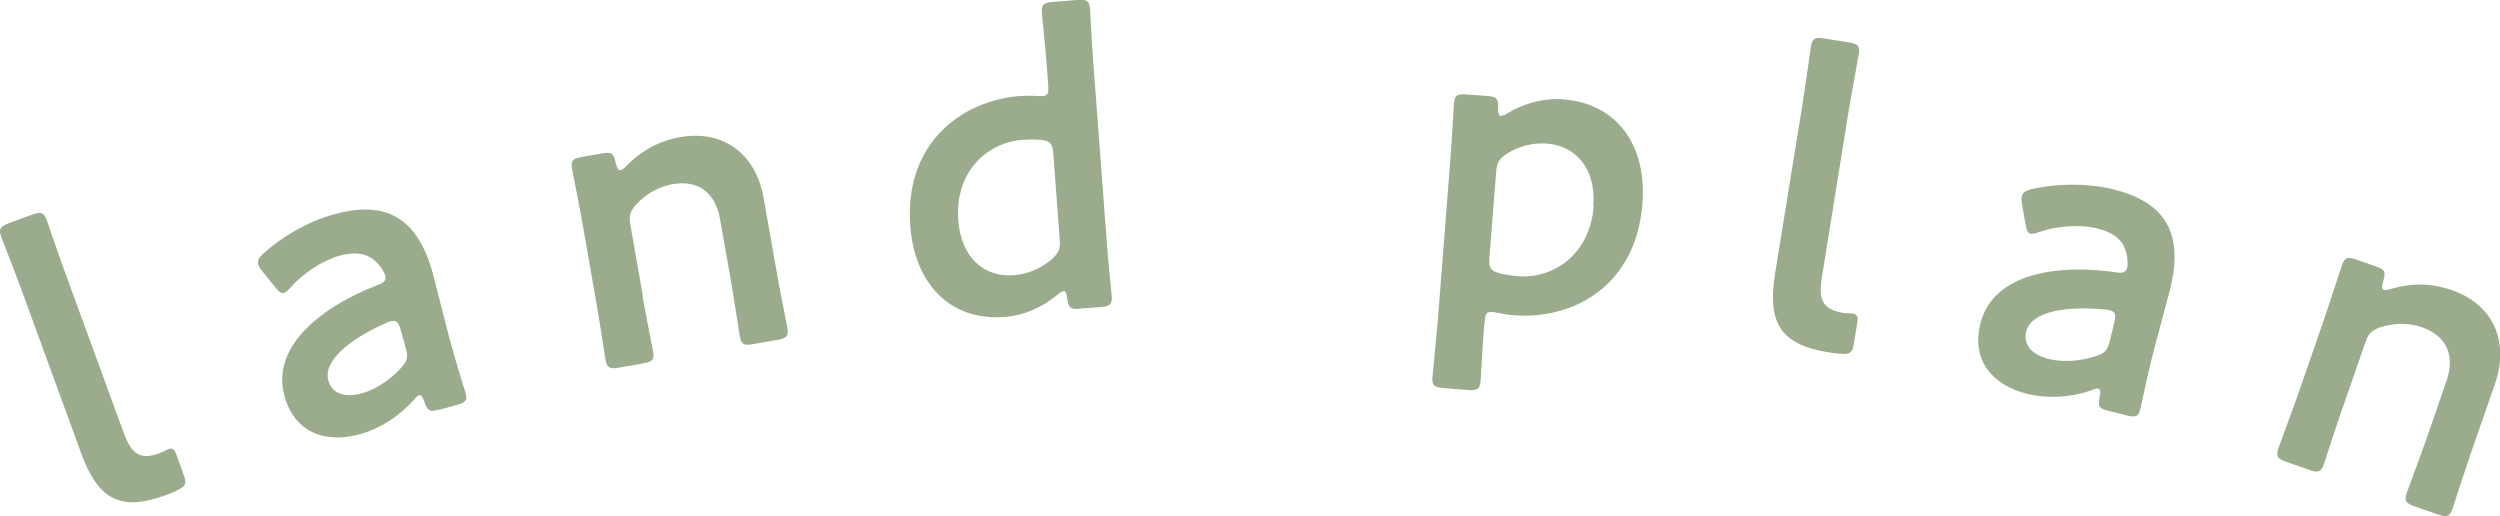 <?xml version="1.0" encoding="UTF-8"?>
<svg id="_イヤー_2" data-name="レイヤー 2" xmlns="http://www.w3.org/2000/svg" viewBox="0 0 131.8 27.21">
  <defs>
    <style>
      .cls-1 {
        fill: #9bac8d;
      }
    </style>
  </defs>
  <g id="_字" data-name="文字">
    <g>
      <path class="cls-1" d="M9.33,25.86c-.2,.1-.41,.17-.61,.25-2.4,.88-3.56,.2-4.45-2.24L1.13,15.27c-.31-.85-1.01-2.63-1.06-2.77-.16-.43-.06-.56,.41-.74l1.2-.44c.48-.17,.63-.14,.79,.3,.05,.14,.64,1.87,.98,2.8l3.07,8.39c.39,1.05,.79,1.47,1.85,1.1,.17-.06,.4-.19,.5-.23,.21-.08,.33,0,.43,.29l.38,1.05c.17,.48,.11,.62-.35,.83Z"/>
      <path class="cls-1" d="M23.15,21.59c-.49,.13-.6,.12-.79-.44-.09-.23-.14-.35-.27-.31-.06,.02-.14,.08-.26,.23-.75,.85-1.77,1.52-2.85,1.82-1.82,.5-3.44-.07-3.98-2-.75-2.71,2.12-4.79,4.88-5.85,.35-.12,.48-.25,.44-.49-.06-.21-.31-.62-.6-.84-.42-.36-1.01-.45-1.82-.23-.93,.26-1.93,.95-2.56,1.65-.16,.18-.27,.28-.37,.31-.15,.04-.27-.06-.48-.32l-.66-.82c-.13-.15-.19-.27-.22-.37-.05-.19,.04-.35,.29-.58,.95-.86,2.34-1.68,3.7-2.05,2.71-.75,4.4,.13,5.22,3.12l.83,3.24c.31,1.21,.8,2.72,.9,3.08,.1,.36,0,.48-.47,.61l-.95,.26Zm-2.53-4.66c-.08,.02-.15,.04-.25,.09-1.87,.82-3.35,1.98-3.06,3.04,.19,.7,.87,.92,1.76,.68,.74-.21,1.49-.71,2.05-1.32,.35-.37,.41-.57,.27-1.08l-.26-.93c-.12-.42-.22-.55-.52-.47Z"/>
      <path class="cls-1" d="M33.87,15.59c.17,.98,.53,2.77,.56,2.92,.08,.45-.03,.56-.53,.65l-1.26,.22c-.5,.09-.64,.02-.72-.43-.03-.15-.3-1.96-.47-2.93l-.73-4.18c-.17-.97-.53-2.77-.56-2.92-.08-.46,.04-.56,.53-.65l1.04-.18c.52-.09,.62-.02,.73,.5,.07,.28,.14,.4,.25,.38,.07-.01,.17-.07,.3-.21,.72-.75,1.67-1.32,2.84-1.53,2.23-.39,3.99,.82,4.41,3.22l.69,3.9c.17,.98,.53,2.77,.56,2.92,.08,.46-.04,.56-.53,.65l-1.26,.22c-.5,.09-.64,.02-.72-.43-.03-.15-.3-1.96-.47-2.93l-.57-3.23c-.23-1.32-1.08-2.09-2.51-1.84-.67,.12-1.33,.46-1.91,1.07-.32,.37-.39,.58-.31,1.06l.66,3.75Z"/>
      <path class="cls-1" d="M56.94,16.28c-.5,.04-.62-.04-.68-.57-.04-.26-.07-.37-.18-.36-.07,0-.17,.06-.32,.18-.73,.61-1.7,1.1-2.82,1.18-2.79,.21-4.71-1.68-4.95-4.79-.33-4.39,2.72-6.62,5.79-6.86,.31-.02,.59-.02,.88,0,.13,.01,.22,0,.31,0,.29-.02,.32-.16,.29-.59l-.06-.81c-.07-.99-.26-2.8-.27-2.96-.04-.46,.09-.56,.59-.6l1.27-.1c.5-.04,.64,.04,.68,.5,.01,.15,.1,1.98,.18,2.96l.69,9.17c.07,.99,.25,2.8,.27,2.96,.03,.46-.09,.56-.6,.6l-1.08,.08Zm-3.03-8.91c-1.87,.14-3.58,1.68-3.39,4.25,.15,1.97,1.37,3.01,2.93,2.89,.77-.06,1.43-.37,1.99-.83,.37-.34,.47-.54,.43-1.03l-.34-4.56c-.04-.53-.18-.67-.69-.72-.27-.02-.58-.02-.93,0Z"/>
      <path class="cls-1" d="M78.25,17.1c-.08,.99-.18,2.81-.19,2.96-.04,.46-.18,.54-.68,.5l-1.27-.1c-.5-.04-.63-.14-.59-.6,.01-.15,.2-1.97,.28-2.96l.66-8.46c.08-.99,.18-2.81,.19-2.96,.04-.46,.17-.54,.68-.5l1.08,.08c.5,.04,.58,.13,.57,.64,0,.29,.03,.4,.14,.41,.07,0,.18-.03,.34-.13,.81-.49,1.85-.83,2.97-.74,2.79,.22,4.4,2.38,4.16,5.49-.34,4.39-3.7,6.13-6.77,5.89-.31-.02-.59-.07-.87-.13-.13-.03-.22-.04-.31-.04-.29-.02-.34,.11-.37,.54v.11Zm5.75-6.23c.15-1.97-.9-3.18-2.45-3.3-.77-.06-1.47,.15-2.09,.52-.42,.28-.54,.47-.58,.95l-.36,4.56c-.04,.53,.08,.69,.58,.82,.26,.06,.57,.11,.92,.14,1.86,.15,3.79-1.12,4-3.68Z"/>
      <path class="cls-1" d="M97.02,18.65c-.22-.01-.44-.05-.65-.08-2.52-.41-3.2-1.57-2.79-4.13l1.46-9.03c.14-.89,.41-2.79,.43-2.94,.07-.46,.22-.52,.72-.44l1.26,.2c.5,.08,.62,.19,.54,.65-.02,.15-.36,1.95-.52,2.92l-1.42,8.82c-.18,1.11-.02,1.67,1.08,1.87,.17,.03,.44,.03,.55,.04,.22,.04,.29,.16,.24,.46l-.18,1.11c-.08,.5-.21,.59-.71,.55Z"/>
      <path class="cls-1" d="M111.17,21.66c-.49-.12-.59-.19-.47-.77,.04-.24,.05-.37-.08-.4-.06-.02-.16,0-.34,.08-1.06,.38-2.29,.46-3.38,.2-1.84-.45-2.97-1.74-2.5-3.69,.67-2.74,4.19-3.15,7.12-2.73,.37,.07,.54,.02,.62-.21,.05-.21,.03-.69-.11-1.02-.19-.52-.67-.89-1.48-1.08-.94-.23-2.15-.12-3.04,.19-.22,.08-.37,.11-.47,.09-.15-.04-.2-.19-.26-.52l-.18-1.04c-.04-.19-.03-.33,0-.43,.05-.19,.21-.29,.54-.37,1.25-.28,2.86-.32,4.23,.01,2.74,.67,3.78,2.26,3.04,5.27l-.86,3.23c-.32,1.21-.63,2.77-.72,3.13-.09,.36-.24,.42-.71,.3l-.96-.24Zm.07-5.3c-.09-.02-.15-.04-.26-.04-2.03-.2-3.9,.09-4.16,1.16-.17,.71,.31,1.23,1.21,1.45,.75,.18,1.65,.11,2.44-.15,.49-.15,.64-.3,.76-.81l.23-.94c.1-.43,.08-.59-.22-.67Z"/>
      <path class="cls-1" d="M123.45,21.64c-.32,.93-.88,2.67-.93,2.82-.15,.44-.31,.48-.78,.31l-1.2-.42c-.48-.17-.57-.29-.42-.73,.05-.15,.69-1.86,1.02-2.79l1.39-4.01c.32-.94,.88-2.67,.93-2.82,.15-.44,.3-.48,.78-.31l1,.35c.5,.17,.55,.28,.4,.79-.07,.28-.08,.42,.03,.45,.06,.02,.18,.02,.36-.04,.99-.31,2.1-.34,3.22,.05,2.14,.74,3.08,2.65,2.28,4.96l-1.3,3.74c-.32,.93-.88,2.67-.93,2.82-.15,.44-.3,.48-.78,.31l-1.21-.42c-.48-.17-.57-.29-.42-.73,.05-.15,.69-1.86,1.02-2.79l1.07-3.1c.44-1.27,.07-2.35-1.3-2.83-.64-.22-1.38-.25-2.19,0-.45,.17-.62,.32-.78,.78l-1.25,3.6Z"/>
    </g>
  </g>
</svg>